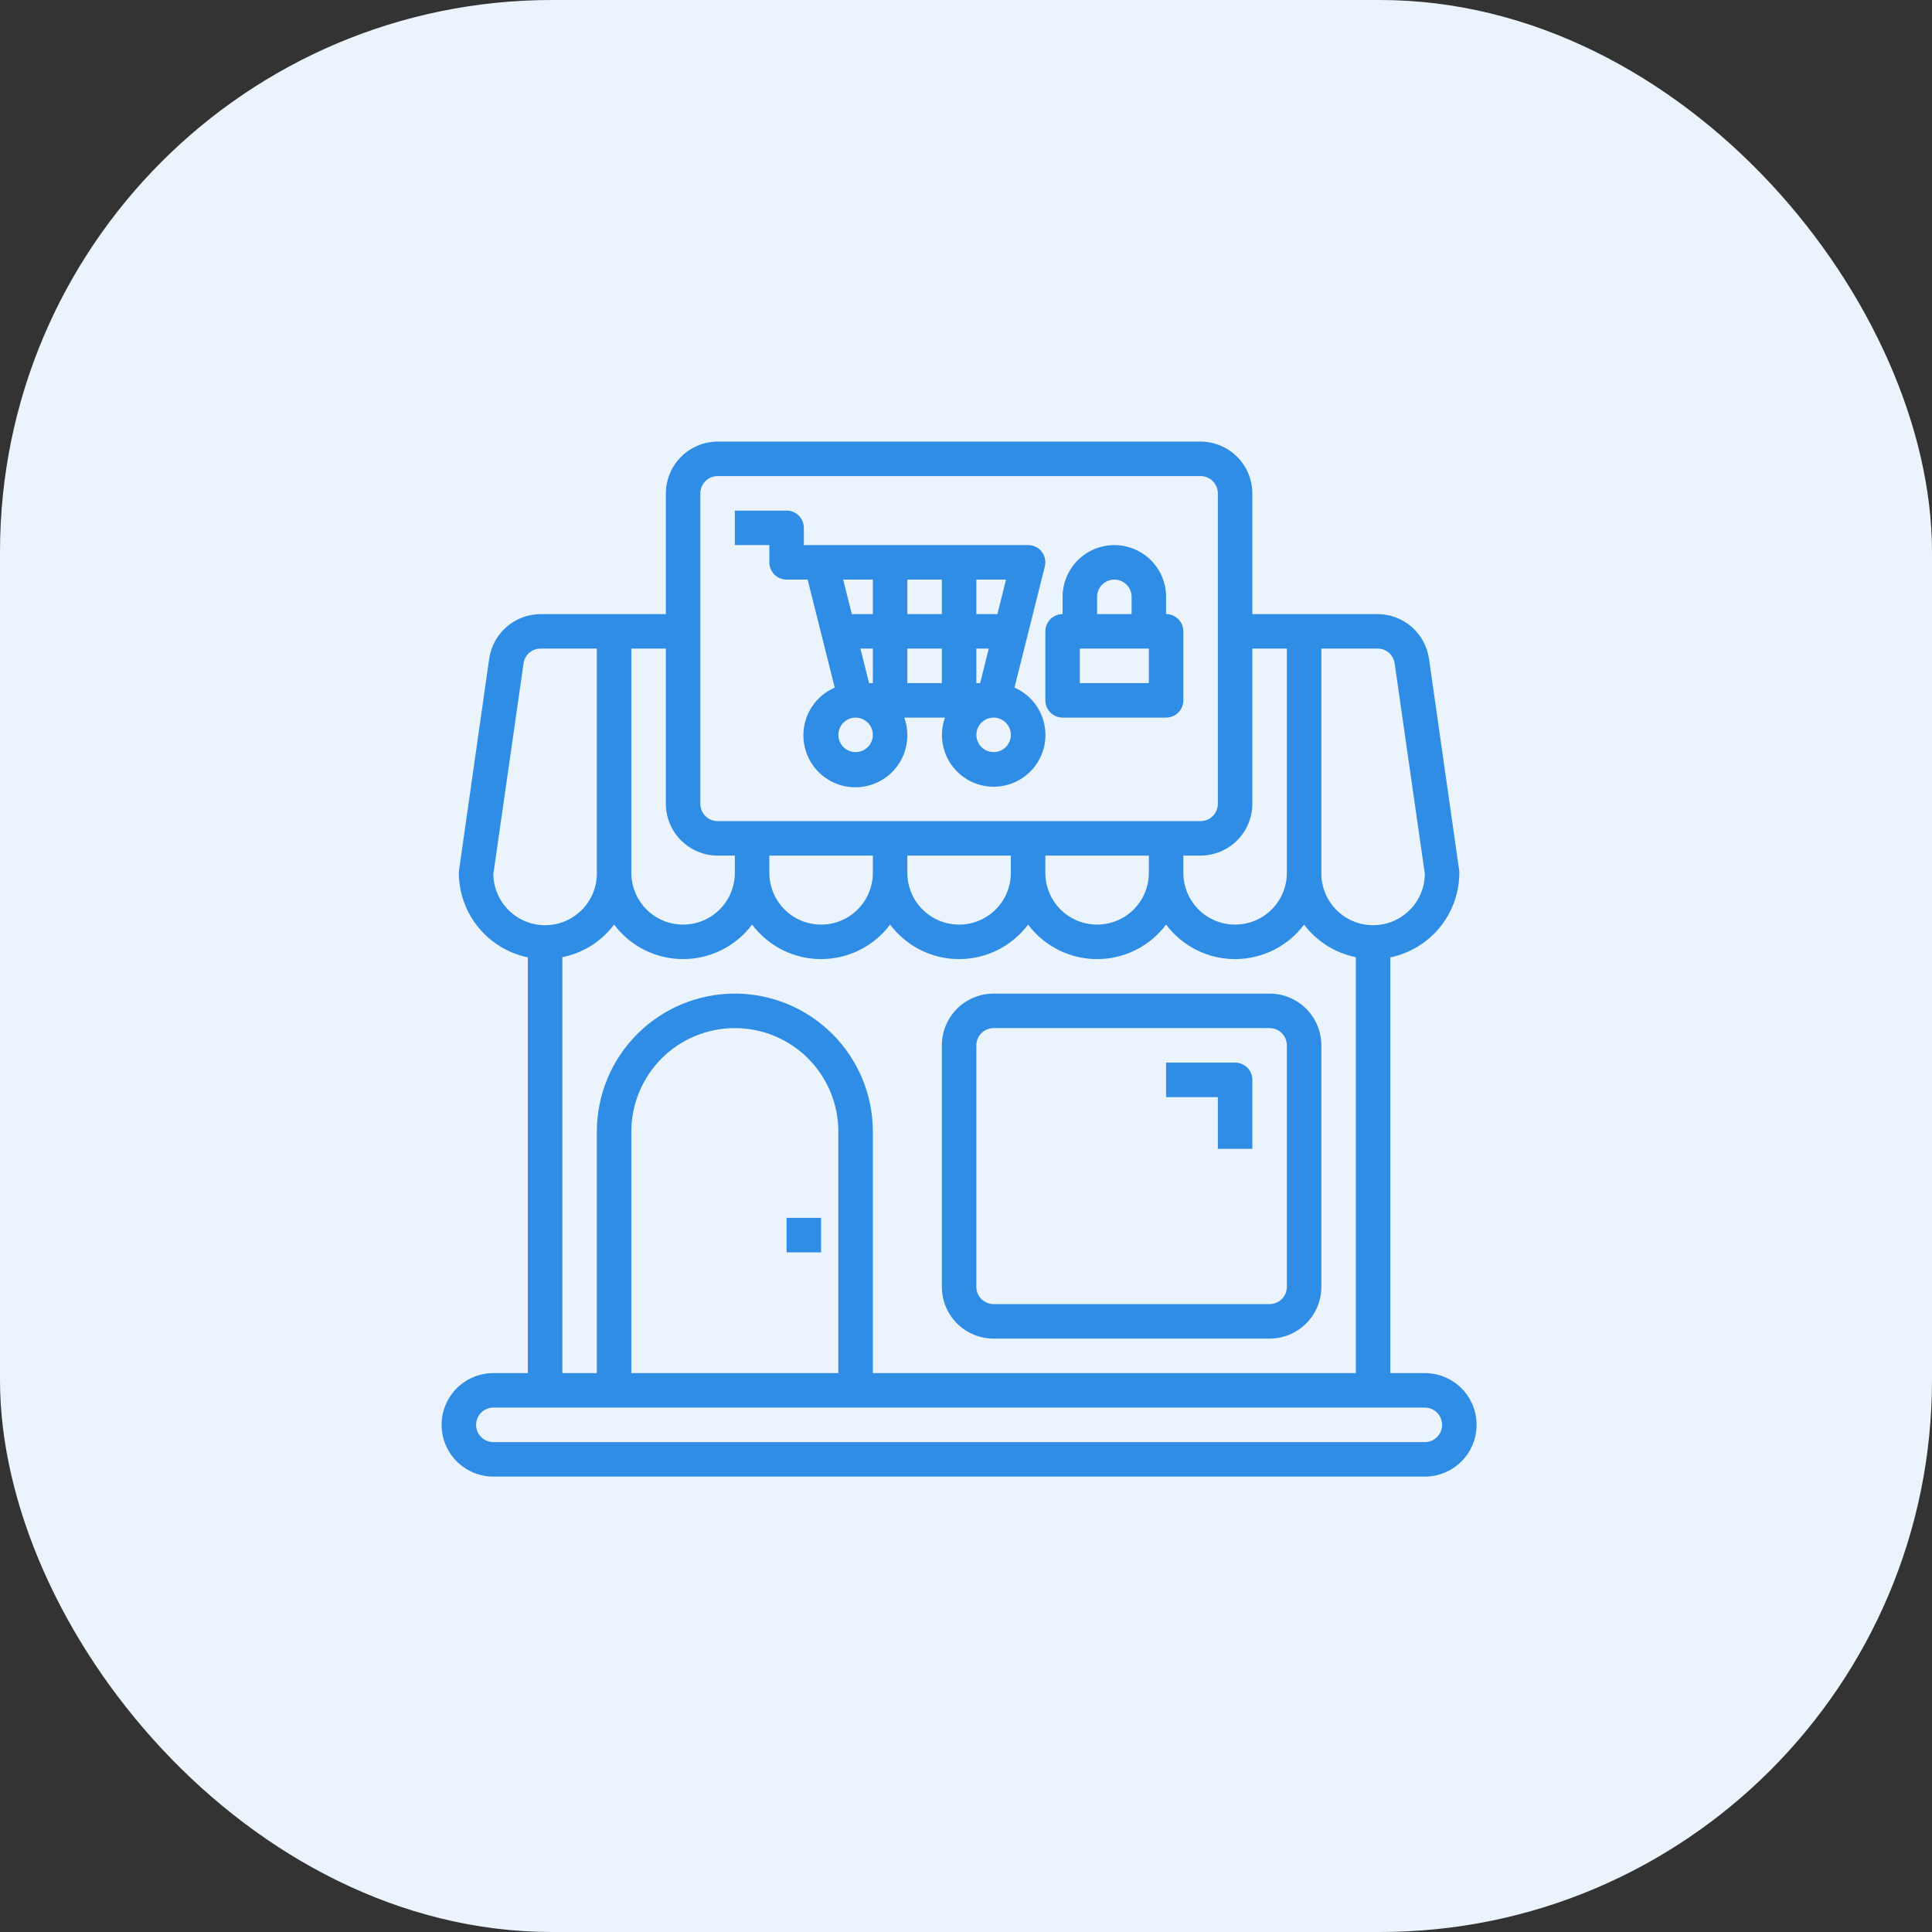 <svg width="70" height="70" viewBox="0 0 70 70" fill="none" xmlns="http://www.w3.org/2000/svg">
<rect x="0" y="0" width="70" height="70" fill="#333333" stroke="none"/>
<rect width="70" height="70" rx="20" fill="#EBF4FD"/>
<path d="M36 48.5H46C46.497 48.5 46.974 48.303 47.326 47.951C47.678 47.599 47.875 47.122 47.875 46.625V37.875C47.875 37.378 47.678 36.901 47.326 36.549C46.974 36.197 46.497 36 46 36H36C35.503 36 35.026 36.197 34.674 36.549C34.322 36.901 34.125 37.378 34.125 37.875V46.625C34.125 47.122 34.322 47.599 34.674 47.951C35.026 48.303 35.503 48.5 36 48.5ZM35.375 37.875C35.375 37.709 35.441 37.55 35.558 37.433C35.675 37.316 35.834 37.25 36 37.25H46C46.166 37.25 46.325 37.316 46.442 37.433C46.559 37.55 46.625 37.709 46.625 37.875V46.625C46.625 46.791 46.559 46.95 46.442 47.067C46.325 47.184 46.166 47.25 46 47.25H36C35.834 47.25 35.675 47.184 35.558 47.067C35.441 46.95 35.375 46.791 35.375 46.625V37.875Z" fill="#2F8DE6"/>
<path d="M44.125 41.625H45.375V39.125C45.375 38.959 45.309 38.8 45.192 38.683C45.075 38.566 44.916 38.5 44.75 38.5H42.25V39.75H44.125V41.625Z" fill="#2F8DE6"/>
<path d="M29.75 44.125H28.5V45.375H29.75V44.125Z" fill="#2F8DE6"/>
<path d="M51.625 49.75H50.375V34.688C51.08 34.542 51.713 34.157 52.168 33.6C52.624 33.042 52.873 32.345 52.875 31.625C52.876 31.596 52.874 31.566 52.869 31.538L51.775 23.863C51.709 23.416 51.486 23.008 51.145 22.712C50.805 22.417 50.37 22.253 49.919 22.25H45.375V17.875C45.373 17.378 45.175 16.902 44.824 16.551C44.473 16.2 43.997 16.002 43.5 16H26C25.503 16.002 25.027 16.2 24.676 16.551C24.325 16.902 24.127 17.378 24.125 17.875V22.25H19.581C19.13 22.253 18.695 22.417 18.355 22.712C18.014 23.008 17.791 23.416 17.725 23.863L16.631 31.538C16.626 31.566 16.624 31.596 16.625 31.625C16.627 32.345 16.876 33.042 17.332 33.6C17.787 34.157 18.42 34.542 19.125 34.688V49.75H17.875C17.378 49.75 16.901 49.947 16.549 50.299C16.198 50.651 16 51.128 16 51.625C16 52.122 16.198 52.599 16.549 52.951C16.901 53.303 17.378 53.5 17.875 53.5H51.625C52.122 53.5 52.599 53.303 52.951 52.951C53.303 52.599 53.5 52.122 53.5 51.625C53.5 51.128 53.303 50.651 52.951 50.299C52.599 49.947 52.122 49.75 51.625 49.75V49.75ZM47.875 23.5H49.919C50.069 23.5 50.213 23.555 50.326 23.654C50.438 23.753 50.511 23.889 50.531 24.038L51.625 31.669C51.622 31.915 51.571 32.158 51.474 32.385C51.377 32.611 51.236 32.816 51.06 32.988C50.884 33.16 50.676 33.296 50.447 33.388C50.219 33.479 49.974 33.525 49.728 33.522C49.482 33.519 49.239 33.468 49.012 33.371C48.786 33.274 48.581 33.133 48.409 32.957C48.237 32.781 48.101 32.573 48.009 32.344C47.918 32.116 47.872 31.871 47.875 31.625V23.5ZM45.375 29.125V23.5H46.625V31.625C46.625 32.122 46.428 32.599 46.076 32.951C45.724 33.303 45.247 33.5 44.75 33.5C44.253 33.5 43.776 33.303 43.424 32.951C43.072 32.599 42.875 32.122 42.875 31.625V31H43.5C43.997 30.998 44.473 30.8 44.824 30.449C45.175 30.098 45.373 29.622 45.375 29.125V29.125ZM25.375 17.875C25.375 17.709 25.441 17.55 25.558 17.433C25.675 17.316 25.834 17.25 26 17.25H43.5C43.666 17.25 43.825 17.316 43.942 17.433C44.059 17.55 44.125 17.709 44.125 17.875V29.125C44.125 29.291 44.059 29.45 43.942 29.567C43.825 29.684 43.666 29.75 43.5 29.75H26C25.834 29.75 25.675 29.684 25.558 29.567C25.441 29.45 25.375 29.291 25.375 29.125V17.875ZM41.625 31V31.625C41.625 32.122 41.428 32.599 41.076 32.951C40.724 33.303 40.247 33.5 39.75 33.5C39.253 33.5 38.776 33.303 38.424 32.951C38.072 32.599 37.875 32.122 37.875 31.625V31H41.625ZM36.625 31V31.625C36.625 32.122 36.428 32.599 36.076 32.951C35.724 33.303 35.247 33.5 34.75 33.5C34.253 33.5 33.776 33.303 33.424 32.951C33.072 32.599 32.875 32.122 32.875 31.625V31H36.625ZM31.625 31V31.625C31.625 32.122 31.427 32.599 31.076 32.951C30.724 33.303 30.247 33.5 29.75 33.5C29.253 33.5 28.776 33.303 28.424 32.951C28.073 32.599 27.875 32.122 27.875 31.625V31H31.625ZM22.875 23.5H24.125V29.125C24.127 29.622 24.325 30.098 24.676 30.449C25.027 30.8 25.503 30.998 26 31H26.625V31.625C26.625 32.122 26.427 32.599 26.076 32.951C25.724 33.303 25.247 33.5 24.75 33.5C24.253 33.5 23.776 33.303 23.424 32.951C23.073 32.599 22.875 32.122 22.875 31.625V23.5ZM22.25 33.5C22.541 33.888 22.919 34.203 23.352 34.42C23.786 34.637 24.265 34.75 24.75 34.75C25.235 34.75 25.714 34.637 26.148 34.42C26.581 34.203 26.959 33.888 27.25 33.5C27.541 33.888 27.919 34.203 28.352 34.42C28.786 34.637 29.265 34.75 29.75 34.75C30.235 34.75 30.714 34.637 31.148 34.42C31.581 34.203 31.959 33.888 32.25 33.5C32.541 33.888 32.919 34.203 33.352 34.42C33.786 34.637 34.265 34.75 34.75 34.75C35.235 34.75 35.714 34.637 36.148 34.42C36.581 34.203 36.959 33.888 37.25 33.5C37.541 33.888 37.919 34.203 38.352 34.42C38.786 34.637 39.265 34.75 39.75 34.75C40.235 34.75 40.714 34.637 41.148 34.42C41.581 34.203 41.959 33.888 42.25 33.5C42.541 33.888 42.919 34.203 43.352 34.42C43.786 34.637 44.265 34.75 44.75 34.75C45.235 34.75 45.714 34.637 46.148 34.42C46.581 34.203 46.959 33.888 47.25 33.5C47.709 34.11 48.377 34.53 49.125 34.681V49.75H31.625V41C31.625 39.674 31.098 38.402 30.16 37.465C29.223 36.527 27.951 36 26.625 36C25.299 36 24.027 36.527 23.09 37.465C22.152 38.402 21.625 39.674 21.625 41V49.75H20.375V34.681C21.123 34.53 21.791 34.11 22.25 33.5ZM30.375 41V49.75H22.875V41C22.875 40.005 23.27 39.052 23.973 38.348C24.677 37.645 25.63 37.25 26.625 37.25C27.62 37.25 28.573 37.645 29.277 38.348C29.98 39.052 30.375 40.005 30.375 41V41ZM17.875 31.669L18.969 24.038C18.989 23.889 19.061 23.753 19.174 23.654C19.287 23.555 19.431 23.5 19.581 23.5H21.625V31.625C21.628 31.871 21.582 32.116 21.491 32.344C21.399 32.573 21.263 32.781 21.091 32.957C20.919 33.133 20.714 33.274 20.488 33.371C20.261 33.468 20.018 33.519 19.772 33.522C19.526 33.525 19.281 33.479 19.053 33.388C18.824 33.296 18.616 33.16 18.44 32.988C18.264 32.816 18.123 32.611 18.026 32.385C17.929 32.158 17.878 31.915 17.875 31.669V31.669ZM51.625 52.25H17.875C17.709 52.25 17.55 52.184 17.433 52.067C17.316 51.95 17.25 51.791 17.25 51.625C17.25 51.459 17.316 51.3 17.433 51.183C17.55 51.066 17.709 51 17.875 51H51.625C51.791 51 51.95 51.066 52.067 51.183C52.184 51.3 52.25 51.459 52.25 51.625C52.25 51.791 52.184 51.95 52.067 52.067C51.95 52.184 51.791 52.25 51.625 52.25Z" fill="#2F8DE6"/>
<path d="M36.756 24.913L37.856 20.525C37.879 20.433 37.88 20.337 37.861 20.244C37.841 20.151 37.801 20.063 37.744 19.988C37.685 19.913 37.61 19.853 37.524 19.812C37.439 19.771 37.345 19.75 37.25 19.75H29.125V19.125C29.125 18.959 29.059 18.8 28.942 18.683C28.825 18.566 28.666 18.5 28.5 18.5H26.625V19.75H27.875V20.375C27.875 20.541 27.941 20.7 28.058 20.817C28.175 20.934 28.334 21 28.5 21H29.262L30.244 24.913C29.906 25.058 29.619 25.3 29.417 25.607C29.215 25.915 29.108 26.274 29.108 26.642C29.108 27.01 29.215 27.369 29.418 27.677C29.619 27.984 29.907 28.225 30.245 28.371C30.582 28.517 30.955 28.561 31.317 28.497C31.679 28.433 32.015 28.265 32.283 28.013C32.55 27.761 32.739 27.436 32.824 27.078C32.909 26.721 32.888 26.346 32.763 26H34.237C34.115 26.344 34.095 26.716 34.181 27.071C34.267 27.426 34.455 27.748 34.721 27.998C34.988 28.248 35.322 28.414 35.681 28.477C36.041 28.54 36.411 28.496 36.747 28.351C37.082 28.206 37.368 27.967 37.569 27.662C37.77 27.357 37.878 27 37.879 26.635C37.88 26.27 37.774 25.912 37.575 25.606C37.375 25.3 37.091 25.059 36.756 24.913ZM31 27.25C30.876 27.25 30.756 27.213 30.653 27.145C30.55 27.076 30.47 26.978 30.423 26.864C30.375 26.75 30.363 26.624 30.387 26.503C30.411 26.382 30.471 26.27 30.558 26.183C30.645 26.096 30.757 26.036 30.878 26.012C30.999 25.988 31.125 26 31.239 26.048C31.353 26.095 31.451 26.175 31.52 26.278C31.588 26.381 31.625 26.501 31.625 26.625C31.625 26.791 31.559 26.95 31.442 27.067C31.325 27.184 31.166 27.25 31 27.25ZM31.625 24.75H31.488L31.175 23.5H31.625V24.75ZM31.625 22.25H30.863L30.55 21H31.625V22.25ZM34.125 24.75H32.875V23.5H34.125V24.75ZM34.125 22.25H32.875V21H34.125V22.25ZM35.375 21H36.45L36.138 22.25H35.375V21ZM35.375 23.5H35.825L35.513 24.75H35.375V23.5ZM36 27.25C35.876 27.25 35.756 27.213 35.653 27.145C35.55 27.076 35.47 26.978 35.423 26.864C35.375 26.75 35.363 26.624 35.387 26.503C35.411 26.382 35.471 26.27 35.558 26.183C35.645 26.096 35.757 26.036 35.878 26.012C35.999 25.988 36.125 26 36.239 26.048C36.353 26.095 36.451 26.175 36.52 26.278C36.588 26.381 36.625 26.501 36.625 26.625C36.625 26.791 36.559 26.95 36.442 27.067C36.325 27.184 36.166 27.25 36 27.25Z" fill="#2F8DE6"/>
<path d="M42.25 22.25V21.625C42.25 21.128 42.053 20.651 41.701 20.299C41.349 19.948 40.872 19.75 40.375 19.75C39.878 19.75 39.401 19.948 39.049 20.299C38.697 20.651 38.5 21.128 38.5 21.625V22.25C38.334 22.25 38.175 22.316 38.058 22.433C37.941 22.55 37.875 22.709 37.875 22.875V25.375C37.875 25.541 37.941 25.7 38.058 25.817C38.175 25.934 38.334 26 38.5 26H42.25C42.416 26 42.575 25.934 42.692 25.817C42.809 25.7 42.875 25.541 42.875 25.375V22.875C42.875 22.709 42.809 22.55 42.692 22.433C42.575 22.316 42.416 22.25 42.25 22.25ZM39.75 21.625C39.75 21.459 39.816 21.3 39.933 21.183C40.05 21.066 40.209 21 40.375 21C40.541 21 40.7 21.066 40.817 21.183C40.934 21.3 41 21.459 41 21.625V22.25H39.75V21.625ZM41.625 24.75H39.125V23.5H41.625V24.75Z" fill="#2F8DE6"/>
</svg>
